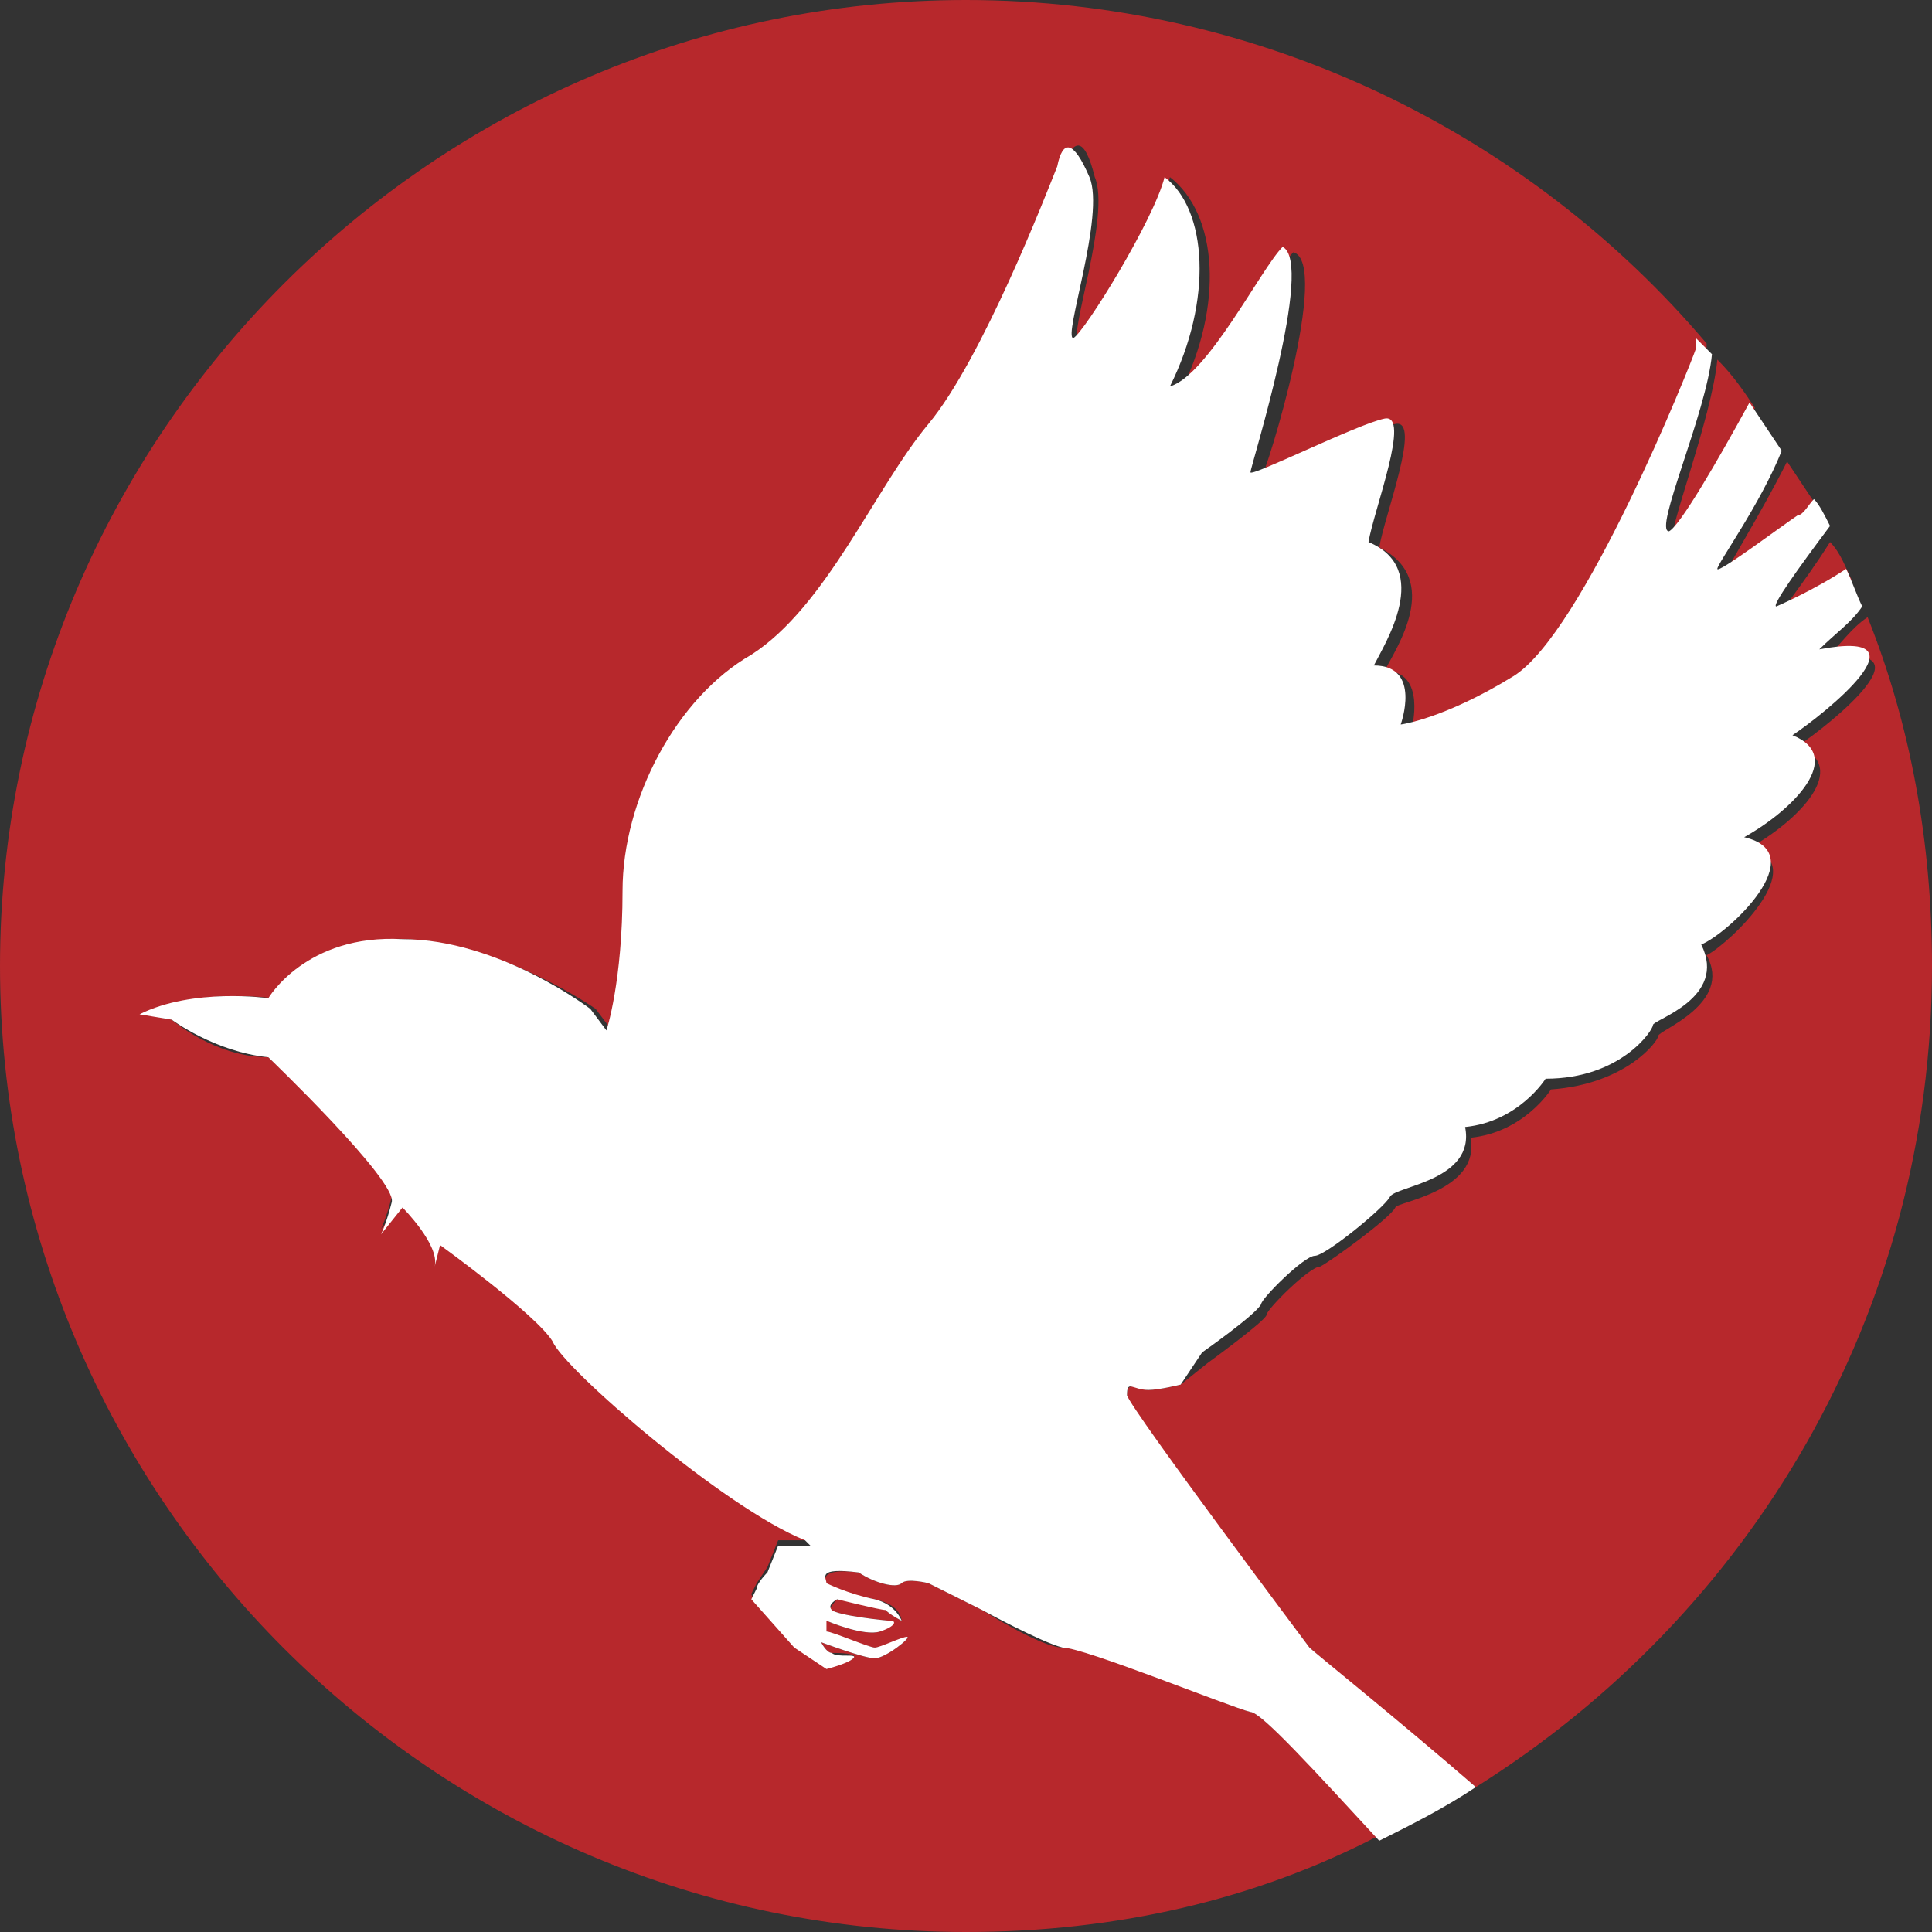 <?xml version="1.0" encoding="utf-8"?>
<!-- Generator: Adobe Illustrator 26.5.0, SVG Export Plug-In . SVG Version: 6.00 Build 0)  -->
<svg version="1.2" baseProfile="tiny" xmlns="http://www.w3.org/2000/svg" xmlns:xlink="http://www.w3.org/1999/xlink" x="0px"
	 y="0px" width="36px" height="36px" viewBox="0 0 36 36" overflow="visible" xml:space="preserve">
<rect x="0" y="0" width="36" height="36" fill="#333333" stroke="none"/>
<g id="white_circle">
</g>
<g id="invertebrates">
</g>
<g id="other_vertebra">
	<g>
		<path fill="#B7282C" d="M34.5,10.8c-0.1-0.2-0.2-0.5-0.4-0.7c-0.5,0.8-1.1,1.5-1,1.5C33.2,11.5,33.9,11.2,34.5,10.8z"/>
		<path fill="#B7282C" d="M34,12.3c2.1-0.4,0.1,1.2-0.5,1.6c1,0.4,0,1.4-0.9,1.9c1.2,0.3-0.4,1.8-0.8,2c0.5,0.9-0.9,1.4-0.9,1.5
			c0,0.1-0.6,0.9-2,1c0,0-0.5,0.8-1.5,0.9c0.2,1-1.4,1.2-1.4,1.3c-0.1,0.2-1.2,1-1.4,1.1c-0.2,0-1,0.8-1,0.9c0,0.1-1.1,0.9-1.1,0.9
			L22,25.8c0,0-0.4,0.1-0.6,0.1c-0.2,0-0.4-0.2-0.4,0.1c0,0.3,3.4,4.7,3.4,4.7c0.1,0.1,1.5,1.3,3.1,2.6C32.6,30.1,36,24.5,36,18
			c0-2.3-0.4-4.5-1.2-6.5C34.5,11.7,34.3,12,34,12.3z"/>
		<path fill="#B7282C" d="M23.3,31.9c-0.4-0.1-3-1.2-3.5-1.2c-0.4,0-1.5-0.7-1.5-0.7l-1-0.5c0,0-0.4-0.1-0.5,0
			c-0.1,0.1-0.5,0-0.8-0.2c-0.8-0.1-0.6,0.2-0.6,0.2c0,0.1,0.4,0.2,0.9,0.3c0.5,0.1,0.5,0.4,0.5,0.4s-0.2-0.1-0.3-0.2
			c-0.1-0.1-0.9-0.2-0.9-0.2s-0.2,0.2-0.1,0.2c0.1,0.1,1,0.2,1.1,0.2c0.1,0,0,0.1-0.2,0.2c-0.3,0.1-1-0.2-1-0.2s-0.1,0.1,0,0.2
			c0,0,0.8,0.3,0.9,0.3c0.1,0,0.5-0.1,0.6-0.2c0.1,0-0.4,0.4-0.6,0.4c-0.2,0-1-0.3-1-0.3s0.1,0.2,0.2,0.2c0.1,0,0.5,0,0.4,0.1
			C15.8,31,15.4,31,15.4,31l-0.6-0.4c0,0-0.8-0.8-0.8-0.9c0,0,0.1-0.2,0.1-0.2c0,0,0.2-0.3,0.2-0.3s0.2-0.5,0.2-0.5c0,0,0.6,0,0.6,0
			l-0.1-0.1c-1.5-0.6-4.5-3.1-4.7-3.7c-0.2-0.5-2.1-1.8-2.1-1.8l-0.1,0.4c0.1-0.4-0.6-1.1-0.6-1.1l-0.4,0.5c0,0,0.1-0.2,0.2-0.6
			C7.4,21.9,5,19.7,5,19.7c-1,0-1.8-0.7-1.8-0.7l-0.5-0.1c0.9-0.5,2.4-0.3,2.4-0.3s0.8-1.2,2.5-1.1c1.8,0.1,3.5,1.3,3.5,1.3l0.3,0.4
			c0,0,0.3-1,0.3-2.6c0-1.7,1-3.5,2.4-4.4c1.4-0.8,2.3-3,3.3-4.3c1-1.2,2.2-4.3,2.4-4.8c0.2-0.5,0.4-0.6,0.6,0.2
			c0.3,0.7-0.5,3-0.3,3c0.2,0,1.5-2.2,1.7-3C22.7,4,22.8,5.7,22,7.3c0.6-0.2,1.7-2.2,2.1-2.6c0.7,0.2-0.5,4.1-0.6,4.2
			c0,0.1,2-0.9,2.5-1c0.5-0.1-0.2,1.7-0.3,2.3c1.2,0.6,0.3,1.9,0.1,2.3c0.8,0,0.5,1.1,0.5,1.1s0.8-0.1,2.1-0.9
			c1.3-0.8,3.3-5.8,3.4-6.1c0-0.1,0-0.1,0-0.2C28.5,2.5,23.5,0,18,0C8.1,0,0,8.1,0,18s8.1,18,18,18c2.8,0,5.4-0.6,7.7-1.8
			C24.5,33,23.5,31.9,23.3,31.9z"/>
		<path fill="#B7282C" d="M33.6,9.8c0.1,0,0.2-0.2,0.3-0.3c-0.2-0.3-0.4-0.6-0.6-0.9c-0.5,1-1.2,2.1-1.2,2.2
			C32.1,10.9,33.3,10.1,33.6,9.8z"/>
		<path fill="#B7282C" d="M31.2,10c0.2,0,0.9-1.3,1.5-2.4C32.5,7.3,32.3,7,32,6.7C31.9,7.8,31,10.1,31.2,10z"/>
		<path fill="#FFFFFF" d="M21,26c0-0.3,0.1-0.1,0.4-0.1c0.2,0,0.6-0.1,0.6-0.1l0.4-0.6c0,0,1-0.7,1.1-0.9c0-0.1,0.8-0.9,1-0.9
			c0.2,0,1.3-0.9,1.4-1.1c0.1-0.2,1.6-0.3,1.4-1.3c1-0.1,1.5-0.9,1.5-0.9c1.4,0,2-0.9,2-1c0-0.1,1.4-0.5,0.9-1.5
			c0.5-0.2,2.1-1.7,0.8-2c0.9-0.5,1.9-1.5,0.9-1.9c0.6-0.4,2.6-2,0.5-1.6c0.3-0.3,0.6-0.5,0.8-0.8c-0.1-0.2-0.2-0.5-0.3-0.7
			c-0.6,0.4-1.3,0.7-1.3,0.7c-0.1,0,0.4-0.7,1-1.5c-0.1-0.2-0.2-0.4-0.3-0.5c-0.1,0.1-0.2,0.3-0.3,0.3c-0.3,0.2-1.5,1.1-1.5,1
			c0-0.1,0.8-1.2,1.2-2.2c-0.2-0.3-0.4-0.6-0.6-0.9c-0.6,1.1-1.3,2.3-1.5,2.4c-0.3,0,0.7-2.2,0.8-3.3c-0.1-0.1-0.2-0.2-0.3-0.3
			c0,0.1,0,0.1,0,0.2c-0.1,0.3-2.1,5.3-3.4,6.1c-1.3,0.8-2.1,0.9-2.1,0.9s0.4-1.1-0.5-1.1c0.2-0.4,1.1-1.8-0.1-2.3
			c0.1-0.6,0.8-2.4,0.3-2.3c-0.5,0.1-2.5,1.1-2.5,1c0-0.1,1.2-3.9,0.6-4.2c-0.4,0.4-1.4,2.4-2.1,2.6c0.8-1.6,0.7-3.3-0.1-3.9
			c-0.2,0.8-1.5,2.9-1.7,3c-0.2,0,0.6-2.3,0.3-3c-0.3-0.7-0.5-0.7-0.6-0.2c-0.2,0.5-1.4,3.6-2.4,4.8c-1,1.2-1.9,3.4-3.3,4.3
			c-1.4,0.8-2.4,2.7-2.4,4.4c0,1.7-0.3,2.6-0.3,2.6l-0.3-0.4c0,0-1.7-1.3-3.5-1.3c-1.8-0.1-2.5,1.1-2.5,1.1s-1.4-0.2-2.4,0.3L3.2,19
			c0,0,0.8,0.6,1.8,0.7c0,0,2.4,2.3,2.3,2.7c-0.1,0.4-0.2,0.6-0.2,0.6l0.4-0.5c0,0,0.7,0.7,0.6,1.1l0.1-0.4c0,0,1.8,1.3,2.1,1.8
			c0.2,0.5,3.2,3.1,4.7,3.7l0.1,0.1c0,0-0.6,0-0.6,0c0,0-0.2,0.5-0.2,0.5s-0.2,0.2-0.2,0.3c0,0-0.1,0.2-0.1,0.2c0,0,0.8,0.9,0.8,0.9
			l0.6,0.4c0,0,0.4-0.1,0.5-0.2c0.1-0.1-0.3,0-0.4-0.1c-0.1,0-0.2-0.2-0.2-0.2s0.8,0.3,1,0.3c0.2,0,0.7-0.4,0.6-0.4
			c-0.1,0-0.5,0.2-0.6,0.2c-0.1,0-0.8-0.3-0.9-0.3c0,0,0-0.2,0-0.2s0.7,0.3,1,0.2c0.3-0.1,0.3-0.2,0.2-0.2c-0.1,0-1-0.1-1.1-0.2
			c-0.1-0.1,0.1-0.2,0.1-0.2s0.8,0.2,0.9,0.2c0.1,0.1,0.3,0.2,0.3,0.2s-0.1-0.3-0.5-0.4c-0.5-0.1-0.9-0.3-0.9-0.3
			c0-0.1-0.2-0.3,0.6-0.2c0.3,0.2,0.7,0.3,0.8,0.2c0.1-0.1,0.5,0,0.5,0l1,0.5c0,0,1.1,0.6,1.5,0.7c0.4,0,3.1,1.1,3.5,1.2
			c0.2,0,1.2,1.1,2.4,2.4c0.6-0.3,1.2-0.6,1.8-1c-1.5-1.3-3-2.5-3.1-2.6C24.4,30.7,21.1,26.3,21,26z"/>
	</g>
</g>
<g id="dinosaurs" display="none">
</g>
<g id="vertebra" display="none">
</g>
<g id="plants" display="none">
</g>
<g id="minerals" display="none">
</g>
</svg>
